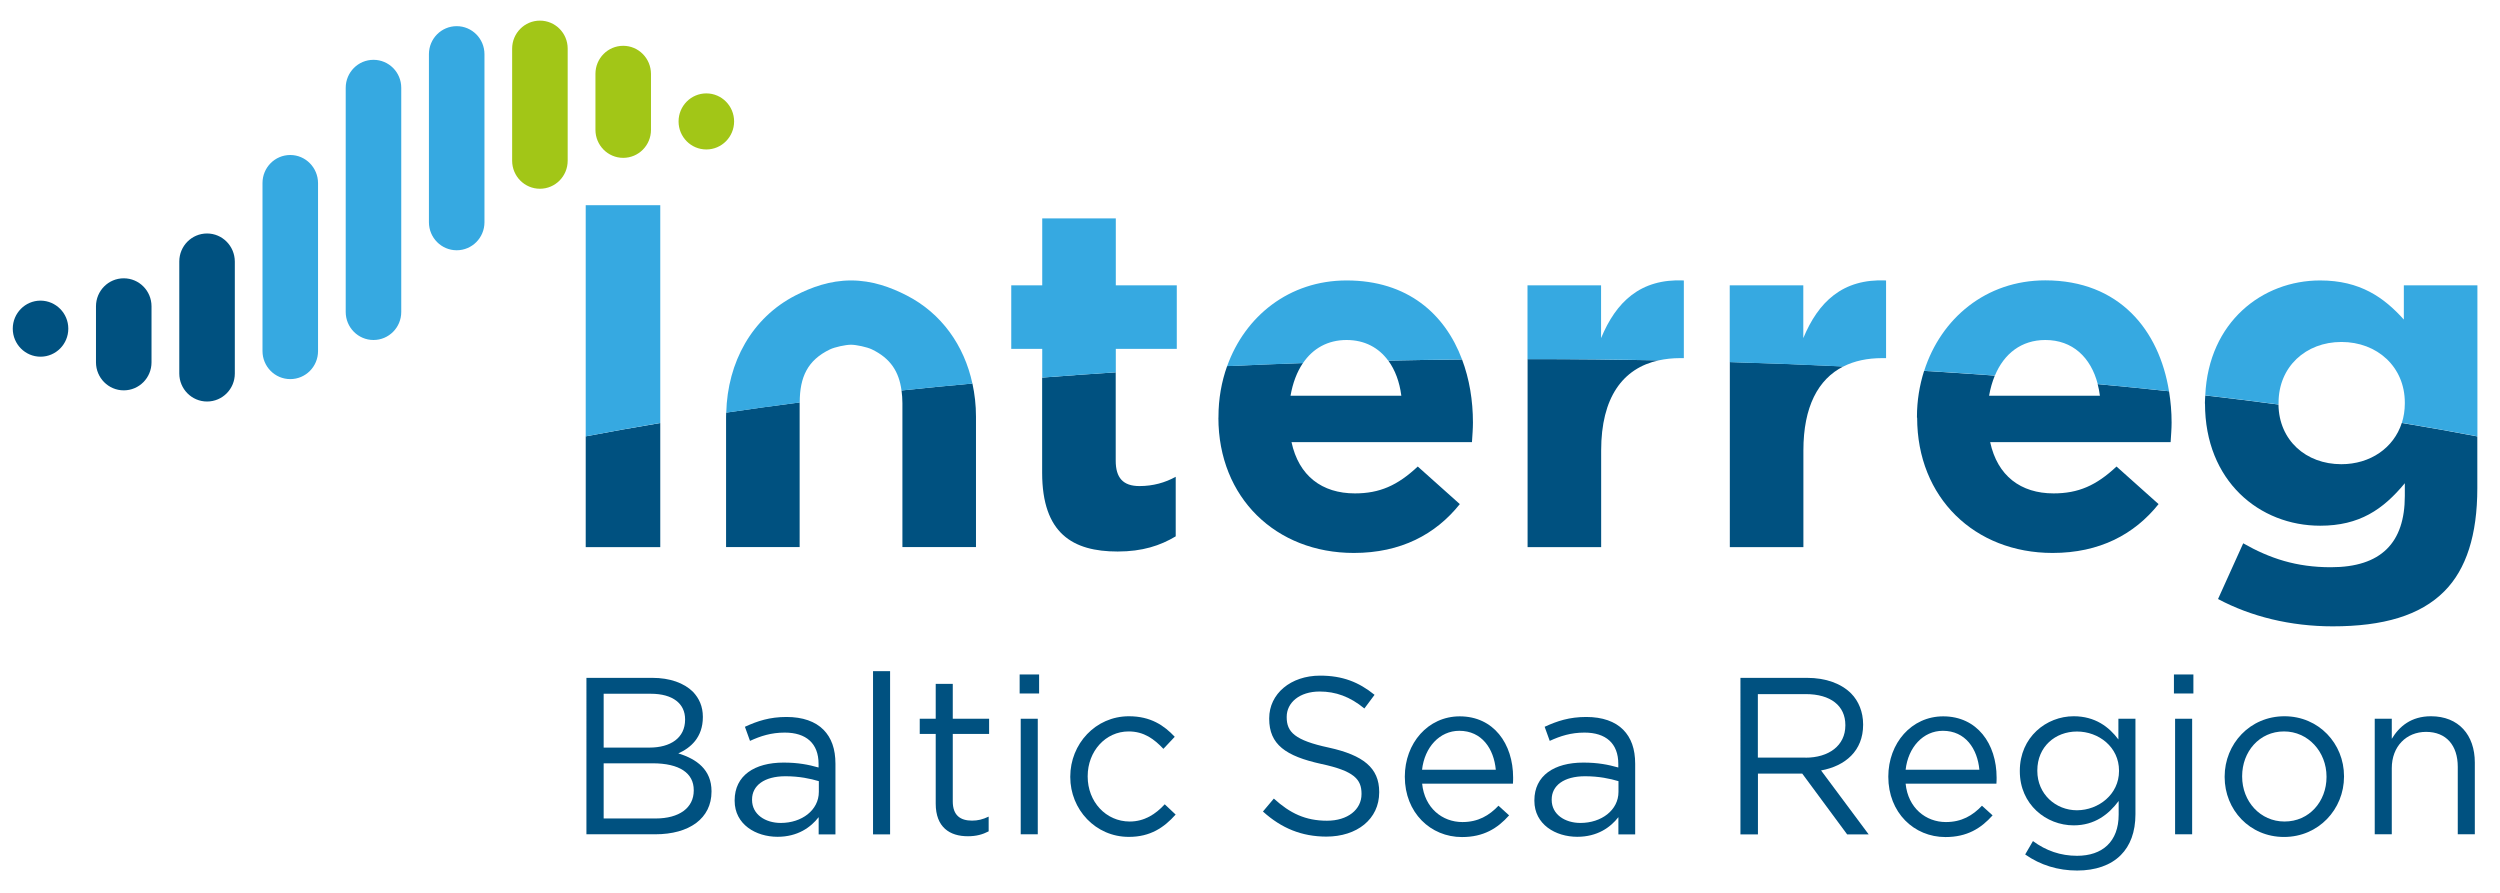 <?xml version="1.0" encoding="utf-8"?>
<!-- Generator: Adobe Illustrator 24.1.1, SVG Export Plug-In . SVG Version: 6.00 Build 0)  -->
<svg version="1.1" baseProfile="tiny" xmlns="http://www.w3.org/2000/svg" xmlns:xlink="http://www.w3.org/1999/xlink" x="0px"
	 y="0px" viewBox="0 0 280 100" xml:space="preserve" width="280px" height="100px">
<g id="Background" display="none">
</g>
<g id="Logo_Interreg">
	<path fill="#005180" d="M65.67,75.92h7.39c1.98,0,3.55,0.58,4.54,1.55c0.72,0.75,1.12,1.68,1.12,2.8v0.05
		c0,2.28-1.39,3.46-2.75,4.06c2.06,0.63,3.72,1.83,3.72,4.23v0.05c0,3.01-2.5,4.78-6.3,4.78h-7.71V75.92z M72.74,83.73
		c2.36,0,3.99-1.08,3.99-3.13v-0.05c0-1.73-1.36-2.85-3.84-2.85h-5.28v6.03H72.74z M73.43,91.67c2.63,0,4.27-1.18,4.27-3.13v-0.05
		c0-1.9-1.59-3-4.61-3h-5.48v6.18H73.43z"/>
	<path fill="#005180" d="M82.28,89.69v-0.05c0-2.78,2.23-4.23,5.48-4.23c1.64,0,2.78,0.23,3.92,0.55v-0.4c0-2.3-1.39-3.51-3.79-3.51
		c-1.51,0-2.7,0.38-3.89,0.93l-0.57-1.58c1.41-0.65,2.78-1.1,4.66-1.1c1.81,0,3.22,0.5,4.14,1.43c0.89,0.9,1.34,2.15,1.34,3.81v7.91
		h-1.88v-1.93c-0.89,1.15-2.36,2.2-4.61,2.2C84.67,93.72,82.28,92.34,82.28,89.69z M91.71,88.69v-1.2
		c-0.94-0.28-2.18-0.55-3.74-0.55c-2.38,0-3.74,1.05-3.74,2.6v0.05c0,1.63,1.49,2.58,3.22,2.58C89.8,92.17,91.71,90.74,91.71,88.69z
		"/>
	<path fill="#005180" d="M97.78,75.17h1.91v18.28h-1.91V75.17z"/>
	<path fill="#005180" d="M104.8,90.01V82.2h-1.79v-1.7h1.79v-3.91h1.91v3.91h4.07v1.7h-4.07v7.56c0,1.58,0.87,2.15,2.16,2.15
		c0.64,0,1.19-0.13,1.86-0.45v1.65c-0.67,0.35-1.39,0.55-2.31,0.55C106.36,93.67,104.8,92.64,104.8,90.01z"/>
	<path fill="#005180" d="M114.2,75.54h2.18v2.13h-2.18V75.54z M114.32,80.5h1.91v12.94h-1.91V80.5z"/>
	<path fill="#005180" d="M119.87,87.03v-0.05c0-3.66,2.83-6.76,6.57-6.76c2.43,0,3.94,1.03,5.13,2.3l-1.27,1.35
		c-1.02-1.08-2.16-1.95-3.89-1.95c-2.6,0-4.59,2.23-4.59,5.01v0.05c0,2.8,2.03,5.03,4.71,5.03c1.64,0,2.9-0.82,3.92-1.93l1.22,1.15
		c-1.29,1.45-2.83,2.5-5.23,2.5C122.7,93.74,119.87,90.66,119.87,87.03z"/>
	<path fill="#005180" d="M141.45,90.89l1.22-1.45c1.81,1.65,3.55,2.48,5.95,2.48c2.33,0,3.87-1.25,3.87-2.98v-0.05
		c0-1.63-0.87-2.55-4.51-3.33c-3.99-0.88-5.83-2.18-5.83-5.06v-0.05c0-2.75,2.41-4.78,5.7-4.78c2.53,0,4.34,0.73,6.1,2.15
		l-1.14,1.53c-1.61-1.33-3.22-1.9-5.01-1.9c-2.26,0-3.69,1.25-3.69,2.83v0.05c0,1.65,0.89,2.58,4.71,3.4
		c3.87,0.85,5.65,2.28,5.65,4.96v0.05c0,3-2.48,4.96-5.93,4.96C145.79,93.69,143.53,92.77,141.45,90.89z"/>
	<path fill="#005180" d="M163.79,92.07c1.76,0,3-0.73,4.04-1.83l1.19,1.08c-1.29,1.45-2.85,2.43-5.28,2.43
		c-3.52,0-6.4-2.73-6.4-6.76c0-3.76,2.6-6.76,6.15-6.76c3.79,0,5.98,3.06,5.98,6.86c0,0.18,0,0.38-0.02,0.68h-10.17
		C159.55,90.49,161.53,92.07,163.79,92.07z M167.53,86.21c-0.22-2.35-1.56-4.36-4.09-4.36c-2.21,0-3.89,1.85-4.17,4.36H167.53z"/>
	<path fill="#005180" d="M171.85,89.69v-0.05c0-2.78,2.23-4.23,5.48-4.23c1.64,0,2.78,0.23,3.92,0.55v-0.4
		c0-2.3-1.39-3.51-3.79-3.51c-1.51,0-2.7,0.38-3.89,0.93l-0.57-1.58c1.41-0.65,2.78-1.1,4.66-1.1c1.81,0,3.22,0.5,4.14,1.43
		c0.89,0.9,1.34,2.15,1.34,3.81v7.91h-1.88v-1.93c-0.89,1.15-2.36,2.2-4.61,2.2C174.23,93.72,171.85,92.34,171.85,89.69z
		 M181.27,88.69v-1.2c-0.94-0.28-2.18-0.55-3.74-0.55c-2.38,0-3.74,1.05-3.74,2.6v0.05c0,1.63,1.49,2.58,3.22,2.58
		C179.36,92.17,181.27,90.74,181.27,88.69z"/>
	<path fill="#005180" d="M194.93,75.92h7.46c2.13,0,3.84,0.65,4.94,1.75c0.84,0.85,1.34,2.08,1.34,3.46v0.05
		c0,2.9-1.98,4.61-4.71,5.11l5.33,7.16h-2.41l-5.03-6.81h-0.05h-4.91v6.81h-1.96V75.92z M202.22,84.86c2.6,0,4.46-1.35,4.46-3.61
		V81.2c0-2.15-1.64-3.46-4.44-3.46h-5.36v7.11H202.22z"/>
	<path fill="#005180" d="M217.94,92.07c1.76,0,3-0.73,4.04-1.83l1.19,1.08c-1.29,1.45-2.85,2.43-5.28,2.43
		c-3.52,0-6.4-2.73-6.4-6.76c0-3.76,2.6-6.76,6.15-6.76c3.79,0,5.98,3.06,5.98,6.86c0,0.18,0,0.38-0.02,0.68h-10.17
		C213.7,90.49,215.69,92.07,217.94,92.07z M221.69,86.21c-0.22-2.35-1.56-4.36-4.09-4.36c-2.21,0-3.89,1.85-4.17,4.36H221.69z"/>
	<path fill="#005180" d="M226.82,95.7l0.87-1.5c1.46,1.08,3.1,1.65,4.94,1.65c2.83,0,4.66-1.58,4.66-4.61v-1.53
		c-1.12,1.5-2.68,2.73-5.04,2.73c-3.07,0-6.03-2.33-6.03-6.06v-0.05c0-3.78,2.98-6.11,6.03-6.11c2.41,0,3.97,1.2,5.01,2.6V80.5h1.91
		v10.69c0,2-0.59,3.53-1.64,4.58c-1.14,1.15-2.85,1.73-4.89,1.73C230.51,97.5,228.53,96.9,226.82,95.7z M237.33,86.36v-0.05
		c0-2.65-2.28-4.38-4.71-4.38c-2.43,0-4.44,1.7-4.44,4.36v0.05c0,2.6,2.06,4.41,4.44,4.41C235.05,90.74,237.33,88.96,237.33,86.36z"
		/>
	<path fill="#005180" d="M243.48,75.54h2.18v2.13h-2.18V75.54z M243.61,80.5h1.91v12.94h-1.91V80.5z"/>
	<path fill="#005180" d="M249.16,87.03v-0.05c0-3.66,2.83-6.76,6.7-6.76c3.84,0,6.67,3.06,6.67,6.71v0.05
		c0,3.66-2.85,6.76-6.72,6.76C251.96,93.74,249.16,90.69,249.16,87.03z M260.57,87.03v-0.05c0-2.78-2.06-5.06-4.76-5.06
		c-2.78,0-4.69,2.28-4.69,5.01v0.05c0,2.78,2.03,5.03,4.74,5.03C258.63,92.02,260.57,89.76,260.57,87.03z"/>
	<path fill="#005180" d="M265.97,80.5h1.91v2.25c0.84-1.4,2.18-2.53,4.39-2.53c3.1,0,4.91,2.1,4.91,5.18v8.04h-1.91v-7.56
		c0-2.4-1.29-3.91-3.55-3.91c-2.21,0-3.84,1.63-3.84,4.06v7.41h-1.91V80.5z"/>
	<path fill="#005180" d="M246.96,45.2c0,8.7,6.12,13.68,12.9,13.68c4.39,0,7.04-1.81,9.48-4.76v1.42c0,5.25-2.65,7.99-8.29,7.99
		c-3.85,0-6.83-0.98-9.81-2.68l-2.82,6.24c3.69,1.97,8.13,3.06,12.84,3.06c5.64,0,9.81-1.2,12.52-3.94
		c2.44-2.46,3.68-6.29,3.68-11.54v-5.79c-2.75-0.53-5.57-1.03-8.46-1.51c-0.9,2.8-3.53,4.62-6.77,4.62c-3.98,0-6.99-2.69-7.04-6.68
		c-2.69-0.36-5.43-0.7-8.2-1.02c-0.01,0.27-0.04,0.53-0.04,0.81V45.2z"/>
	<path fill="#005180" d="M214.72,46.78c0,8.97,6.45,15.15,15.17,15.15c5.26,0,9.16-2.08,11.87-5.47l-4.71-4.21
		c-2.27,2.13-4.28,3.01-7.05,3.01c-3.68,0-6.29-1.97-7.1-5.74h20.21c0.05-0.77,0.11-1.53,0.11-2.19c0-1.19-0.1-2.36-0.29-3.51
		c-2.63-0.28-5.29-0.55-7.99-0.8c0.11,0.41,0.19,0.85,0.25,1.3h-12.41c0.14-0.82,0.36-1.57,0.64-2.25
		c-2.62-0.19-5.25-0.37-7.92-0.53c-0.51,1.61-0.8,3.34-0.8,5.14V46.78z"/>
	<path fill="#005180" d="M201.98,61.28V50.45c0-4.88,1.64-7.98,4.48-9.41c-4.19-0.2-8.44-0.36-12.72-0.49v20.73H201.98z"/>
	<path fill="#005180" d="M179.33,61.28V50.45c0-5.92,2.41-9.21,6.45-10.09c-4.71-0.09-9.46-0.14-14.24-0.14c-0.15,0-0.3,0-0.45,0
		v21.06H179.33z"/>
	<path fill="#005180" d="M136.46,46.78c0,8.97,6.45,15.15,15.17,15.15c5.26,0,9.16-2.08,11.87-5.47l-4.71-4.21
		c-2.27,2.13-4.28,3.01-7.04,3.01c-3.69,0-6.29-1.97-7.1-5.74h20.21c0.05-0.77,0.11-1.53,0.11-2.19c0-2.48-0.4-4.9-1.22-7.07
		c-2.77,0.03-5.52,0.07-8.26,0.13c0.76,1.04,1.26,2.37,1.46,3.93h-12.41c0.25-1.43,0.72-2.67,1.39-3.66
		c-2.85,0.1-5.68,0.21-8.49,0.34c-0.63,1.76-0.97,3.67-0.97,5.67V46.78z"/>
	<path fill="#005180" d="M125.18,61.77c2.76,0,4.77-0.66,6.5-1.7V53.4c-1.19,0.66-2.55,1.04-4.06,1.04c-1.84,0-2.66-0.93-2.66-2.84
		v-9.9c-2.77,0.18-5.52,0.38-8.24,0.59v10.67C116.73,59.75,120.14,61.77,125.18,61.77"/>
	<path fill="#005180" d="M101.07,45.15V48v12.2v1.07h8.24v-14.5v-0.11c0-1.28-0.14-2.52-0.4-3.71c-2.68,0.24-5.32,0.51-7.94,0.78
		C101.03,44.18,101.07,44.65,101.07,45.15"/>
	<path fill="#005180" d="M81.32,46.77v14.5h8.24V60.2V48v-2.86c0-0.02,0-0.05,0-0.07c-2.79,0.36-5.54,0.74-8.23,1.14
		c0,0.15-0.01,0.3-0.01,0.45V46.77z"/>
	<path fill="#005180" d="M73.95,61.28v-13.9c-2.85,0.48-5.63,0.97-8.35,1.49v12.41H73.95z"/>
	<path fill="#36A9E1" d="M255.2,45.2v-0.11c0-3.99,3.03-6.79,7.04-6.79c4.01,0,7.1,2.79,7.1,6.79v0.11c0,0.77-0.12,1.49-0.33,2.16
		c2.89,0.48,5.71,0.99,8.46,1.51V31.96h-8.24v3.83c-2.22-2.46-4.88-4.38-9.38-4.38c-6.45,0-12.49,4.63-12.86,12.87
		c2.78,0.32,5.52,0.66,8.21,1.02C255.2,45.26,255.2,45.23,255.2,45.2"/>
	<path fill="#36A9E1" d="M229.08,38.08c3.05,0,5.09,1.94,5.87,4.94c2.69,0.25,5.36,0.52,7.98,0.8c-1.1-6.83-5.55-12.42-13.86-12.42
		c-6.63,0-11.68,4.25-13.56,10.13c2.66,0.16,5.3,0.34,7.92,0.53C224.46,39.6,226.4,38.08,229.08,38.08"/>
	<path fill="#36A9E1" d="M210.81,40.11h0.43v-8.7c-4.88-0.22-7.59,2.41-9.27,6.46v-5.91h-8.24v8.6c4.28,0.13,8.52,0.29,12.72,0.49
		C207.69,40.42,209.15,40.11,210.81,40.11"/>
	<path fill="#36A9E1" d="M185.78,40.36c0.74-0.16,1.53-0.25,2.38-0.25h0.43v-8.7c-4.88-0.22-7.59,2.41-9.27,6.46v-5.91h-8.24v8.27
		c0.15,0,0.3,0,0.45,0C176.32,40.22,181.07,40.27,185.78,40.36"/>
	<path fill="#36A9E1" d="M150.82,38.08c2.02,0,3.6,0.86,4.66,2.31c2.74-0.06,5.5-0.1,8.27-0.13c-1.91-5.11-6.12-8.85-12.93-8.85
		c-6.43,0-11.38,4-13.38,9.6c2.81-0.13,5.64-0.24,8.49-0.34C147.04,39.03,148.7,38.08,150.82,38.08"/>
	<path fill="#36A9E1" d="M124.97,39.07h6.83v-7.11h-6.83v-7.5h-8.24v7.5h-3.47v7.11h3.47v3.22c2.72-0.21,5.46-0.41,8.24-0.59V39.07z
		"/>
	<path fill="#36A9E1" d="M92.96,39.13c0.55-0.26,1.75-0.52,2.35-0.52c0.59,0,1.8,0.26,2.34,0.52c2.1,1.01,3.04,2.51,3.32,4.61
		c2.61-0.28,5.26-0.54,7.94-0.78c-0.92-4.27-3.46-7.87-7.36-9.87c-1.79-0.92-3.88-1.68-6.23-1.68c-2.36,0-4.44,0.76-6.23,1.68
		c-4.87,2.5-7.61,7.47-7.75,13.13c2.69-0.4,5.44-0.78,8.23-1.14C89.57,42.24,90.44,40.34,92.96,39.13"/>
	<path fill="#36A9E1" d="M73.95,22.98h-8.35v25.89c2.71-0.52,5.5-1.02,8.35-1.5V22.98z"/>
	<path fill="#005180" d="M13.86,31.17c-1.72,0-3.11,1.4-3.11,3.14v0v6.27v0c0,1.73,1.39,3.14,3.11,3.14c1.72,0,3.11-1.4,3.11-3.14
		l0,0v-6.27C16.97,32.57,15.58,31.17,13.86,31.17z"/>
	<path fill="#005180" d="M23.19,26.15c-1.72,0-3.11,1.4-3.11,3.14c0,0,0,0,0,0v12.54c0,0,0,0,0,0c0,1.73,1.39,3.14,3.11,3.14
		c1.72,0,3.11-1.4,3.11-3.14l0,0V29.29C26.29,27.55,24.9,26.15,23.19,26.15z"/>
	<path fill="#36A9E1" d="M32.51,17.36c-1.72,0-3.11,1.4-3.11,3.14c0,0,0,0,0,0l0,18.82c0,0,0,0,0,0c0,1.73,1.39,3.14,3.11,3.14
		c1.72,0,3.11-1.4,3.11-3.14l0,0l0-18.82C35.61,18.77,34.22,17.36,32.51,17.36z"/>
	<path fill="#36A9E1" d="M41.83,6.7c-1.72,0-3.11,1.4-3.11,3.14c0,0,0,0,0,0v25.1c0,0,0,0,0,0c0,1.73,1.39,3.14,3.11,3.14
		c1.72,0,3.11-1.4,3.11-3.14l0,0V9.83C44.94,8.1,43.55,6.7,41.83,6.7z"/>
	<path fill="#36A9E1" d="M51.15,2.93c-1.72,0-3.11,1.4-3.11,3.14c0,0,0,0,0,0v18.82c0,0,0,0,0,0c0,1.73,1.39,3.14,3.11,3.14
		c1.72,0,3.11-1.4,3.11-3.14l0,0V6.07C54.26,4.34,52.87,2.93,51.15,2.93z"/>
	<path fill="#A2C617" d="M60.47,2.31c-1.72,0-3.11,1.41-3.11,3.14c0,0,0,0,0,0v12.55c0,0,0,0,0,0c0,1.73,1.39,3.14,3.11,3.14
		c1.72,0,3.11-1.4,3.11-3.14l0,0V5.44C63.58,3.71,62.19,2.31,60.47,2.31z"/>
	<path fill="#A2C617" d="M69.8,5.13c-1.72,0-3.11,1.4-3.11,3.14v0v6.27c0,0,0,0,0,0c0,1.73,1.39,3.14,3.11,3.14
		c1.72,0,3.11-1.4,3.11-3.14l0,0V8.27C72.9,6.53,71.51,5.13,69.8,5.13z"/>
	<path fill="#A2C617" d="M82.22,13.6c0,1.73-1.39,3.14-3.11,3.14c-1.72,0-3.11-1.4-3.11-3.14c0-1.73,1.39-3.14,3.11-3.14
		C80.83,10.46,82.22,11.87,82.22,13.6z"/>
	<path fill="#005180" d="M7.65,36.81c0,1.73-1.39,3.14-3.11,3.14c-1.72,0-3.11-1.41-3.11-3.14c0-1.73,1.39-3.14,3.11-3.14
		C6.26,33.68,7.65,35.08,7.65,36.81z"/>
	<g>
	</g>
	<g>
	</g>
	<g>
	</g>
	<g>
	</g>
	<g>
	</g>
	<g>
	</g>
</g>
</svg>
